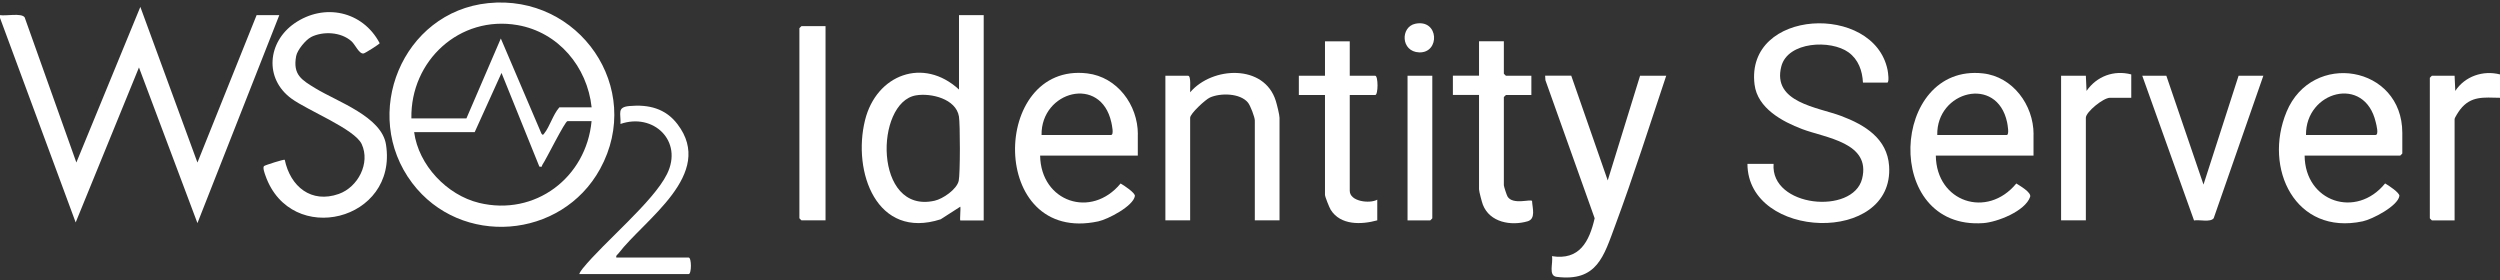 <svg width="500" height="56" viewBox="0 0 500 56" fill="none" xmlns="http://www.w3.org/2000/svg"><rect x="0" y="0" width="500" height="56" fill="#333333" stroke="none"/><defs><symbol id="content" viewBox="0 0 500 56" preserveAspectRatio="xMidYMid meet"><g id="NoColourRemove" clip-path="url(#a)"><path d="M0 3.026C1.17 3.234 4.277 2.553 4.93 3.465L15.272 32.499L28.068 1.377L39.488 32.51L51.321 3.026H55.861L39.488 44.622L27.793 13.489L15.135 44.484L0 3.58V3.026Z" fill="white"/><path d="M500 14.873V19.556C496.79 19.51 494.198 19.118 492.031 21.909C491.768 22.244 490.919 23.524 490.919 23.836V44.08H486.379C486.379 44.08 485.966 43.699 485.966 43.665V15.565C485.966 15.565 486.344 15.15 486.379 15.15H490.919L491.057 18.183C492.983 15.254 496.606 14.008 500 14.884V14.873Z" fill="white"/><path d="M372.592 16.522C372.466 14.135 371.686 11.908 369.703 10.466C366.171 7.906 357.572 8.275 356.265 13.27C354.385 20.525 363.546 21.425 368.258 23.201C372.971 24.978 377.442 27.7 377.821 33.191C378.887 48.971 349.535 47.979 349.489 32.776H354.717C354.063 41.473 370.597 43.007 372.42 35.752C374.243 28.496 365.094 27.585 360.438 25.82C356.448 24.309 351.495 21.644 350.91 16.903C349.03 1.711 374.771 0.569 377.511 13.973C377.603 14.4 377.901 16.522 377.442 16.522H372.627H372.592Z" fill="white"/><path d="M314.254 15.15L321.547 36.086L328.013 15.15H333.242C329.905 25.116 326.718 35.187 323.06 45.038C320.744 51.267 319.425 56.377 311.342 55.373C309.599 55.154 310.677 52.639 310.39 51.232C315.894 52.109 317.855 48.325 318.932 43.653L309.083 16.038L309.026 15.138H314.254V15.15Z" fill="white"/><path d="M255.916 44.069H250.963V24.101C250.963 23.432 250.069 21.09 249.587 20.514C248.016 18.599 244.049 18.564 241.974 19.51C241.08 19.914 238.03 22.728 238.03 23.547V44.069H233.077V15.15H237.617C238.271 15.15 237.972 17.872 238.03 18.46C242.444 13.27 252.866 12.774 255.16 20.179C255.377 20.871 255.905 22.971 255.905 23.559V44.08L255.916 44.069Z" fill="white"/><path d="M58.888 4.676C61.651 3.845 63.337 4.457 62.19 7.433C61.124 7.975 59.45 10.028 59.232 11.216C58.521 14.977 60.367 16.003 63.108 17.676C67.522 20.364 76.328 23.328 77.199 28.911C79.595 44.184 58.154 49.479 53.098 35.14C52.972 34.783 52.467 33.456 52.823 33.202C53.098 33.006 56.779 31.83 56.95 31.957C58.074 37.332 62.259 40.735 67.763 38.785C71.592 37.424 74.103 32.637 72.338 28.819C70.939 25.808 61.491 22.071 58.303 19.729C52.777 15.692 53.545 8.379 58.888 4.676Z" fill="white"/><path d="M433.269 15.15L440.699 36.917L447.716 15.15H452.669L442.74 43.642C442.098 44.519 439.862 43.884 438.807 44.092L428.453 15.15H433.269Z" fill="white"/><path d="M300.77 8.263V14.735C300.77 14.735 301.149 15.15 301.183 15.15H306.274V19.003H301.183C301.183 19.003 300.77 19.383 300.77 19.418V37.044C300.77 37.297 301.332 39.005 301.504 39.304C302.548 41.046 306.159 39.754 306.412 40.193C306.48 41.635 307.214 43.769 305.506 44.265C302.192 45.222 297.95 44.484 296.574 40.943C296.379 40.435 295.806 38.278 295.806 37.863V18.991H290.577V15.138H295.806V8.252H300.759L300.77 8.263Z" fill="white"/><path d="M269.95 8.263V15.15H275.041C275.66 15.15 275.66 19.003 275.041 19.003H269.95V38.151C269.95 40.308 273.918 40.781 275.454 39.939V44.069C272.278 44.945 268.116 45.095 266.144 41.958C265.869 41.519 264.997 39.339 264.997 38.97V19.003H259.769V15.15H264.997V8.263H269.95Z" fill="white"/><path d="M123.28 51.509H137.727C138.335 51.509 138.335 54.819 137.727 54.819H115.85C115.999 54.404 116.263 54.047 116.527 53.712C120.838 48.394 130.641 40.4 133.404 34.806C136.684 28.173 130.653 22.509 124.094 24.793C124.232 22.74 123.292 21.436 125.871 21.206C129.712 20.86 133.083 21.667 135.491 24.828C143.127 34.817 128.898 43.873 123.681 50.701C123.464 50.978 123.154 51.047 123.269 51.532L123.28 51.509Z" fill="white"/><path d="M165.107 5.229V44.069H160.292C160.292 44.069 159.879 43.688 159.879 43.653V5.645C159.879 5.645 160.257 5.229 160.292 5.229H165.107Z" fill="white"/><path d="M426.252 14.873V19.556H421.987C420.668 19.556 417.171 22.394 417.171 23.547V44.069H412.218V15.15H417.171L417.309 18.183C419.327 15.265 422.767 13.962 426.252 14.884V14.873Z" fill="white"/><path d="M286.461 15.15V43.665C286.461 43.665 286.083 44.08 286.048 44.08H281.508V15.15H286.461Z" fill="white"/><path d="M62.191 7.433C61.697 6.971 62.041 5.068 61.915 4.953C61.812 4.849 59.427 5.103 58.888 4.676C64.828 0.569 72.533 2.184 75.938 8.644C75.892 8.828 73.014 10.651 72.716 10.697C71.822 10.836 71.053 8.932 70.297 8.252C68.21 6.383 64.633 6.187 62.179 7.421L62.191 7.433Z" fill="white"/><path d="M283.079 4.745C287.814 3.776 288.032 10.616 283.847 10.478C280.121 10.351 280.063 5.356 283.079 4.745Z" fill="white"/><path d="M97.631 0.627C80.467 2.38 72.051 22.855 82.439 36.605C92.151 49.456 112.296 47.887 120.024 33.779C128.887 17.618 115.793 -1.23 97.631 0.627ZM95.808 40.573C89.387 39.016 83.712 33.029 82.829 26.431H94.937L100.303 14.585L107.87 33.318C108.524 33.468 108.317 33.202 108.478 32.96C109.246 31.853 112.995 24.228 113.5 24.228H118.315C117.249 35.532 107.01 43.296 95.797 40.573H95.808ZM111.86 21.483C110.599 22.913 109.968 25.301 108.833 26.708C108.57 27.043 108.558 27.054 108.283 26.708L100.165 7.698L93.286 23.674H82.278C82.061 12.139 91.956 3.003 103.525 5.022C111.665 6.441 117.456 13.35 118.327 21.471H111.86V21.483Z" fill="white"/><path d="M191.8 3.026V17.907C184.714 11.366 175.277 14.873 173.007 24.032C170.45 34.356 175.323 47.991 188.131 43.861L192.063 41.335C192.167 41.658 191.926 44.092 192.063 44.092H196.741V3.026H191.788H191.8ZM191.742 36.167C191.352 37.886 188.566 39.778 186.915 40.147C174.716 42.88 174.933 20.456 183.2 19.072C186.204 18.564 191.203 19.764 191.788 23.294C192.04 24.805 192.052 34.806 191.742 36.167Z" fill="white"/><path d="M406.714 26.858C406.714 20.987 402.552 15.334 396.59 14.677C378.096 12.635 376.387 46.041 396.659 44.622C399.445 44.426 405.04 42.234 406.026 39.374C406.336 38.486 403.94 37.136 403.263 36.698C397.427 43.803 387.268 40.4 387.165 31.126H406.703V26.858H406.714ZM401.348 26.996H387.452C387.268 18.207 399.399 15.011 401.417 24.447C401.509 24.897 401.899 26.996 401.348 26.996Z" fill="white"/><path d="M457.301 22.394C452.623 33.664 459.067 47.148 472.551 44.265C474.454 43.861 479.568 41.219 479.878 39.189C479.969 38.566 477.653 37.032 477.023 36.686C471.232 43.815 460.993 40.366 460.925 31.114H480.049C480.049 31.114 480.462 30.734 480.462 30.699V26.57C480.462 13.108 462.415 10.063 457.301 22.382V22.394ZM475.096 26.996H461.2C461.085 18.276 472.941 14.908 475.154 24.459C475.268 24.943 475.83 26.996 475.096 26.996Z" fill="white"/><path d="M227.573 26.858C227.573 20.963 223.434 15.392 217.449 14.677C198.06 12.37 197.613 48.994 219.65 44.276C221.553 43.873 226.667 41.231 226.977 39.201C227.068 38.578 224.752 37.044 224.122 36.698C218.251 43.815 208.173 40.377 208.024 31.126H227.561V26.858H227.573ZM222.207 26.996H208.31C208.184 18.218 220.155 14.965 222.264 24.459C222.367 24.932 222.838 26.996 222.207 26.996Z" fill="white"/></g><defs><clipPath id="a"><rect width="500" height="55" fill="white" transform="translate(0 0.5)"/></clipPath></defs></symbol></defs><use href="#content"/></svg>
